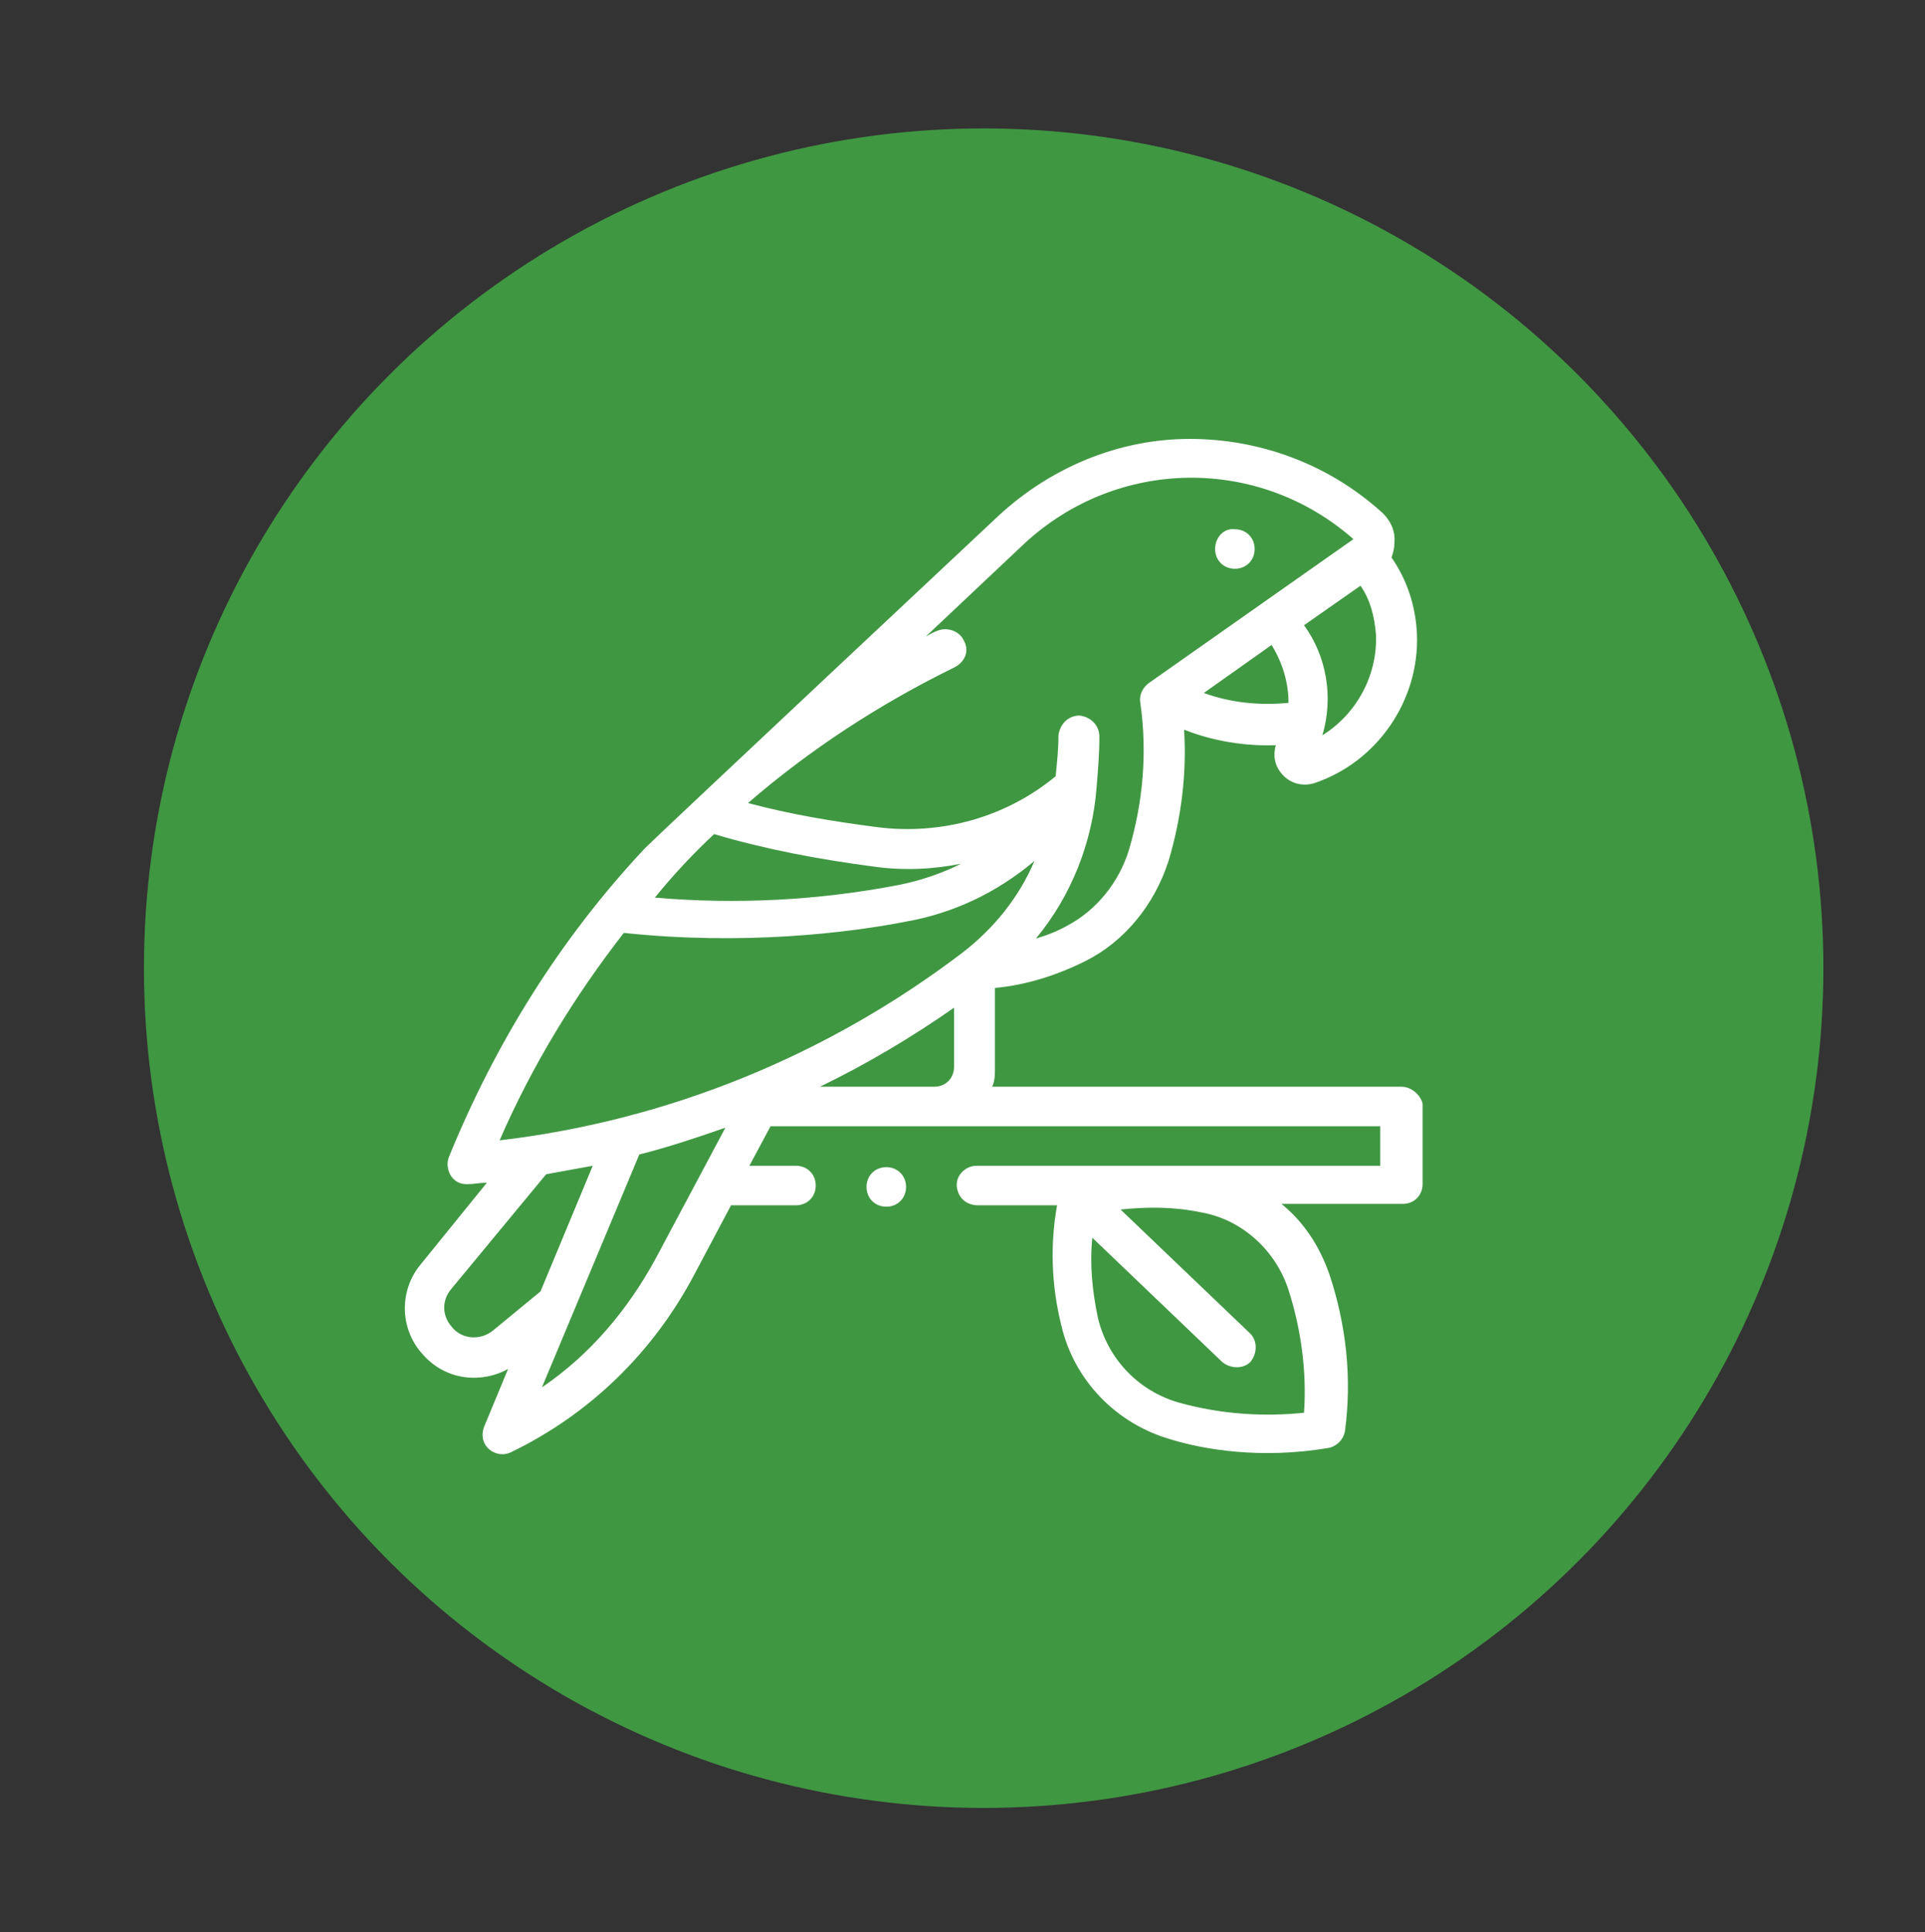<?xml version="1.0" encoding="utf-8"?>
<!-- Generator: Adobe Illustrator 24.1.3, SVG Export Plug-In . SVG Version: 6.00 Build 0)  -->
<svg version="1.1" id="Capa_1" xmlns="http://www.w3.org/2000/svg" xmlns:xlink="http://www.w3.org/1999/xlink" x="0px" y="0px"
	 viewBox="0 0 136.4 136.9" style="enable-background:new 0 0 136.4 136.9;" xml:space="preserve">
<rect x="0" y="0" width="136.4" height="136.9" fill="#333333" stroke="none"/>
<style type="text/css">
	.st0{fill:#409742;}
	.st1{fill:#FFFFFF;}
</style>
<g>
	<g>
		<circle class="st0" cx="69.7" cy="68.6" r="59.5"/>
	</g>
</g>
<g>
	<path class="st1" d="M62.8,85.5c-0.8,0-1.4-0.6-1.4-1.4s0.6-1.4,1.4-1.4s1.4,0.6,1.4,1.4S63.6,85.5,62.8,85.5z M99.3,77h-29
		c0.2-0.4,0.2-0.9,0.2-1.4V70c2.2-0.2,4.4-0.9,6.4-1.9c2.8-1.4,4.9-4,5.9-7.1c0.9-3,1.3-6.2,1.1-9.3c1.5,0.6,3.8,1.2,6.5,1.1
		c-0.2,0.7-0.1,1.4,0.4,2c0.4,0.5,1.2,1,2.3,0.7c4.5-1.5,7.5-5.9,7.3-10.6c-0.1-2-0.7-3.8-1.8-5.4c0.1-0.3,0.2-0.6,0.2-1
		c0.1-0.9-0.3-1.7-1-2.3c-3.7-3.3-8.5-5.1-13.5-5.1s-9.8,2-13.5,5.4c0,0-24,22.5-25.1,23.6c-6,6.4-10.6,13.8-13.9,21.9
		c-0.3,0.8,0.2,2,1.4,1.9c0.4,0,0.8-0.1,1.3-0.1l-4.7,5.8c-1.5,1.8-1.5,4.5,0.1,6.3c1.7,2,4.3,2.1,6.1,1.1l-1.7,4.1
		c-0.5,1.4,0.9,2.3,1.9,1.8c5.6-2.7,10.1-7.1,13-12.6l2.6-4.9h4.6c0.8,0,1.4-0.6,1.4-1.4s-0.6-1.4-1.4-1.4h-3.3l1.5-2.8h43.2v2.8
		H69.2c-0.8,0-1.5,0.7-1.4,1.5s0.7,1.3,1.5,1.3h5.6c-0.5,2.8-0.4,5.7,0.3,8.5c0.9,3.9,3.9,7,7.8,8.1c2.3,0.7,6.3,1.4,11.1,0.6
		c0.6-0.1,1.1-0.6,1.2-1.2c0.5-3.7,0.1-7.5-1.1-11.1c-0.7-2-1.8-3.7-3.4-5h8.6c0.8,0,1.4-0.6,1.4-1.4v-5.7
		C100.7,77.7,100.1,77,99.3,77L99.3,77z M91.3,49.8c-2,0.2-4.1,0-6-0.7l4.8-3.4C90.9,47,91.3,48.4,91.3,49.8z M97.5,45
		c0.1,2.9-1.4,5.6-3.8,7.1c0.8-2.7,0.3-5.6-1.3-7.8l4-2.8C97.1,42.5,97.4,43.7,97.5,45z M68.3,45.4c-0.3-0.7-1.2-1-1.9-0.7
		c-0.3,0.1-0.6,0.3-0.8,0.4l7-6.6c6.6-6.1,16.6-6.2,23.3-0.3L81.4,48.4c-0.4,0.3-0.7,0.8-0.6,1.4c0.5,3.5,0.2,7-0.8,10.4
		c-0.7,2.3-2.3,4.3-4.4,5.4c-0.7,0.4-1.5,0.7-2.2,0.9c2.5-3,4-6.8,4.3-10.7c0.1-1.2,0.2-2.4,0.2-3.6c0-0.8-0.6-1.4-1.4-1.5
		c-0.8,0-1.4,0.6-1.5,1.4c0,1-0.1,1.9-0.2,2.9c-3.5,2.9-8.1,4.2-12.7,3.6C59,58.2,56,57.7,53,56.9c4.4-3.8,9.3-7,14.6-9.6
		C68.4,46.9,68.7,46.1,68.3,45.4z M50.6,59.1c3.7,1.1,7.5,1.8,11.3,2.3c2.1,0.3,4.2,0.2,6.2-0.2c-1.4,0.7-2.9,1.2-4.4,1.5
		c-5.7,1.1-11.5,1.4-17.3,0.9C47.7,62,49.1,60.5,50.6,59.1L50.6,59.1z M34.9,94.3C34,95,32.7,94.9,32,94c-0.7-0.8-0.7-1.9,0-2.7
		l6.7-8.1c1.1-0.2,2.2-0.4,3.3-0.6l-3.7,8.9L34.9,94.3z M46.5,89.1c-2,3.7-4.7,6.9-8.1,9.2l6.9-16.5c2-0.5,4.1-1.2,6.1-1.9
		L46.5,89.1z M66.2,77h-8.1c3.3-1.6,6.5-3.5,9.5-5.6v4.2C67.6,76.4,67,77,66.2,77L66.2,77z M68.2,67.5c-9.6,7.3-20.9,11.9-32.8,13.3
		c2.3-5.3,5.3-10.2,8.8-14.7c8.5,0.9,15.9,0,20-0.8c3.4-0.6,6.5-2.1,9.1-4.3C72.2,63.6,70.4,65.8,68.2,67.5L68.2,67.5z M91.3,91.4
		c0.9,2.8,1.3,5.8,1.1,8.7c-2.9,0.3-5.9,0.1-8.8-0.7s-5.1-3.1-5.8-6c-0.4-1.9-0.6-3.8-0.4-5.7l9.2,8.8c0.6,0.5,1.5,0.5,2,0
		c0.5-0.6,0.5-1.5,0-2l-9.2-8.8c1.9-0.2,3.8-0.2,5.7,0.2C88,86.4,90.4,88.6,91.3,91.4z M86.1,38.9c0,0.8,0.6,1.4,1.4,1.4
		s1.4-0.6,1.4-1.4s-0.6-1.4-1.4-1.4C86.7,37.4,86.1,38.1,86.1,38.9z"/>
</g>
</svg>
